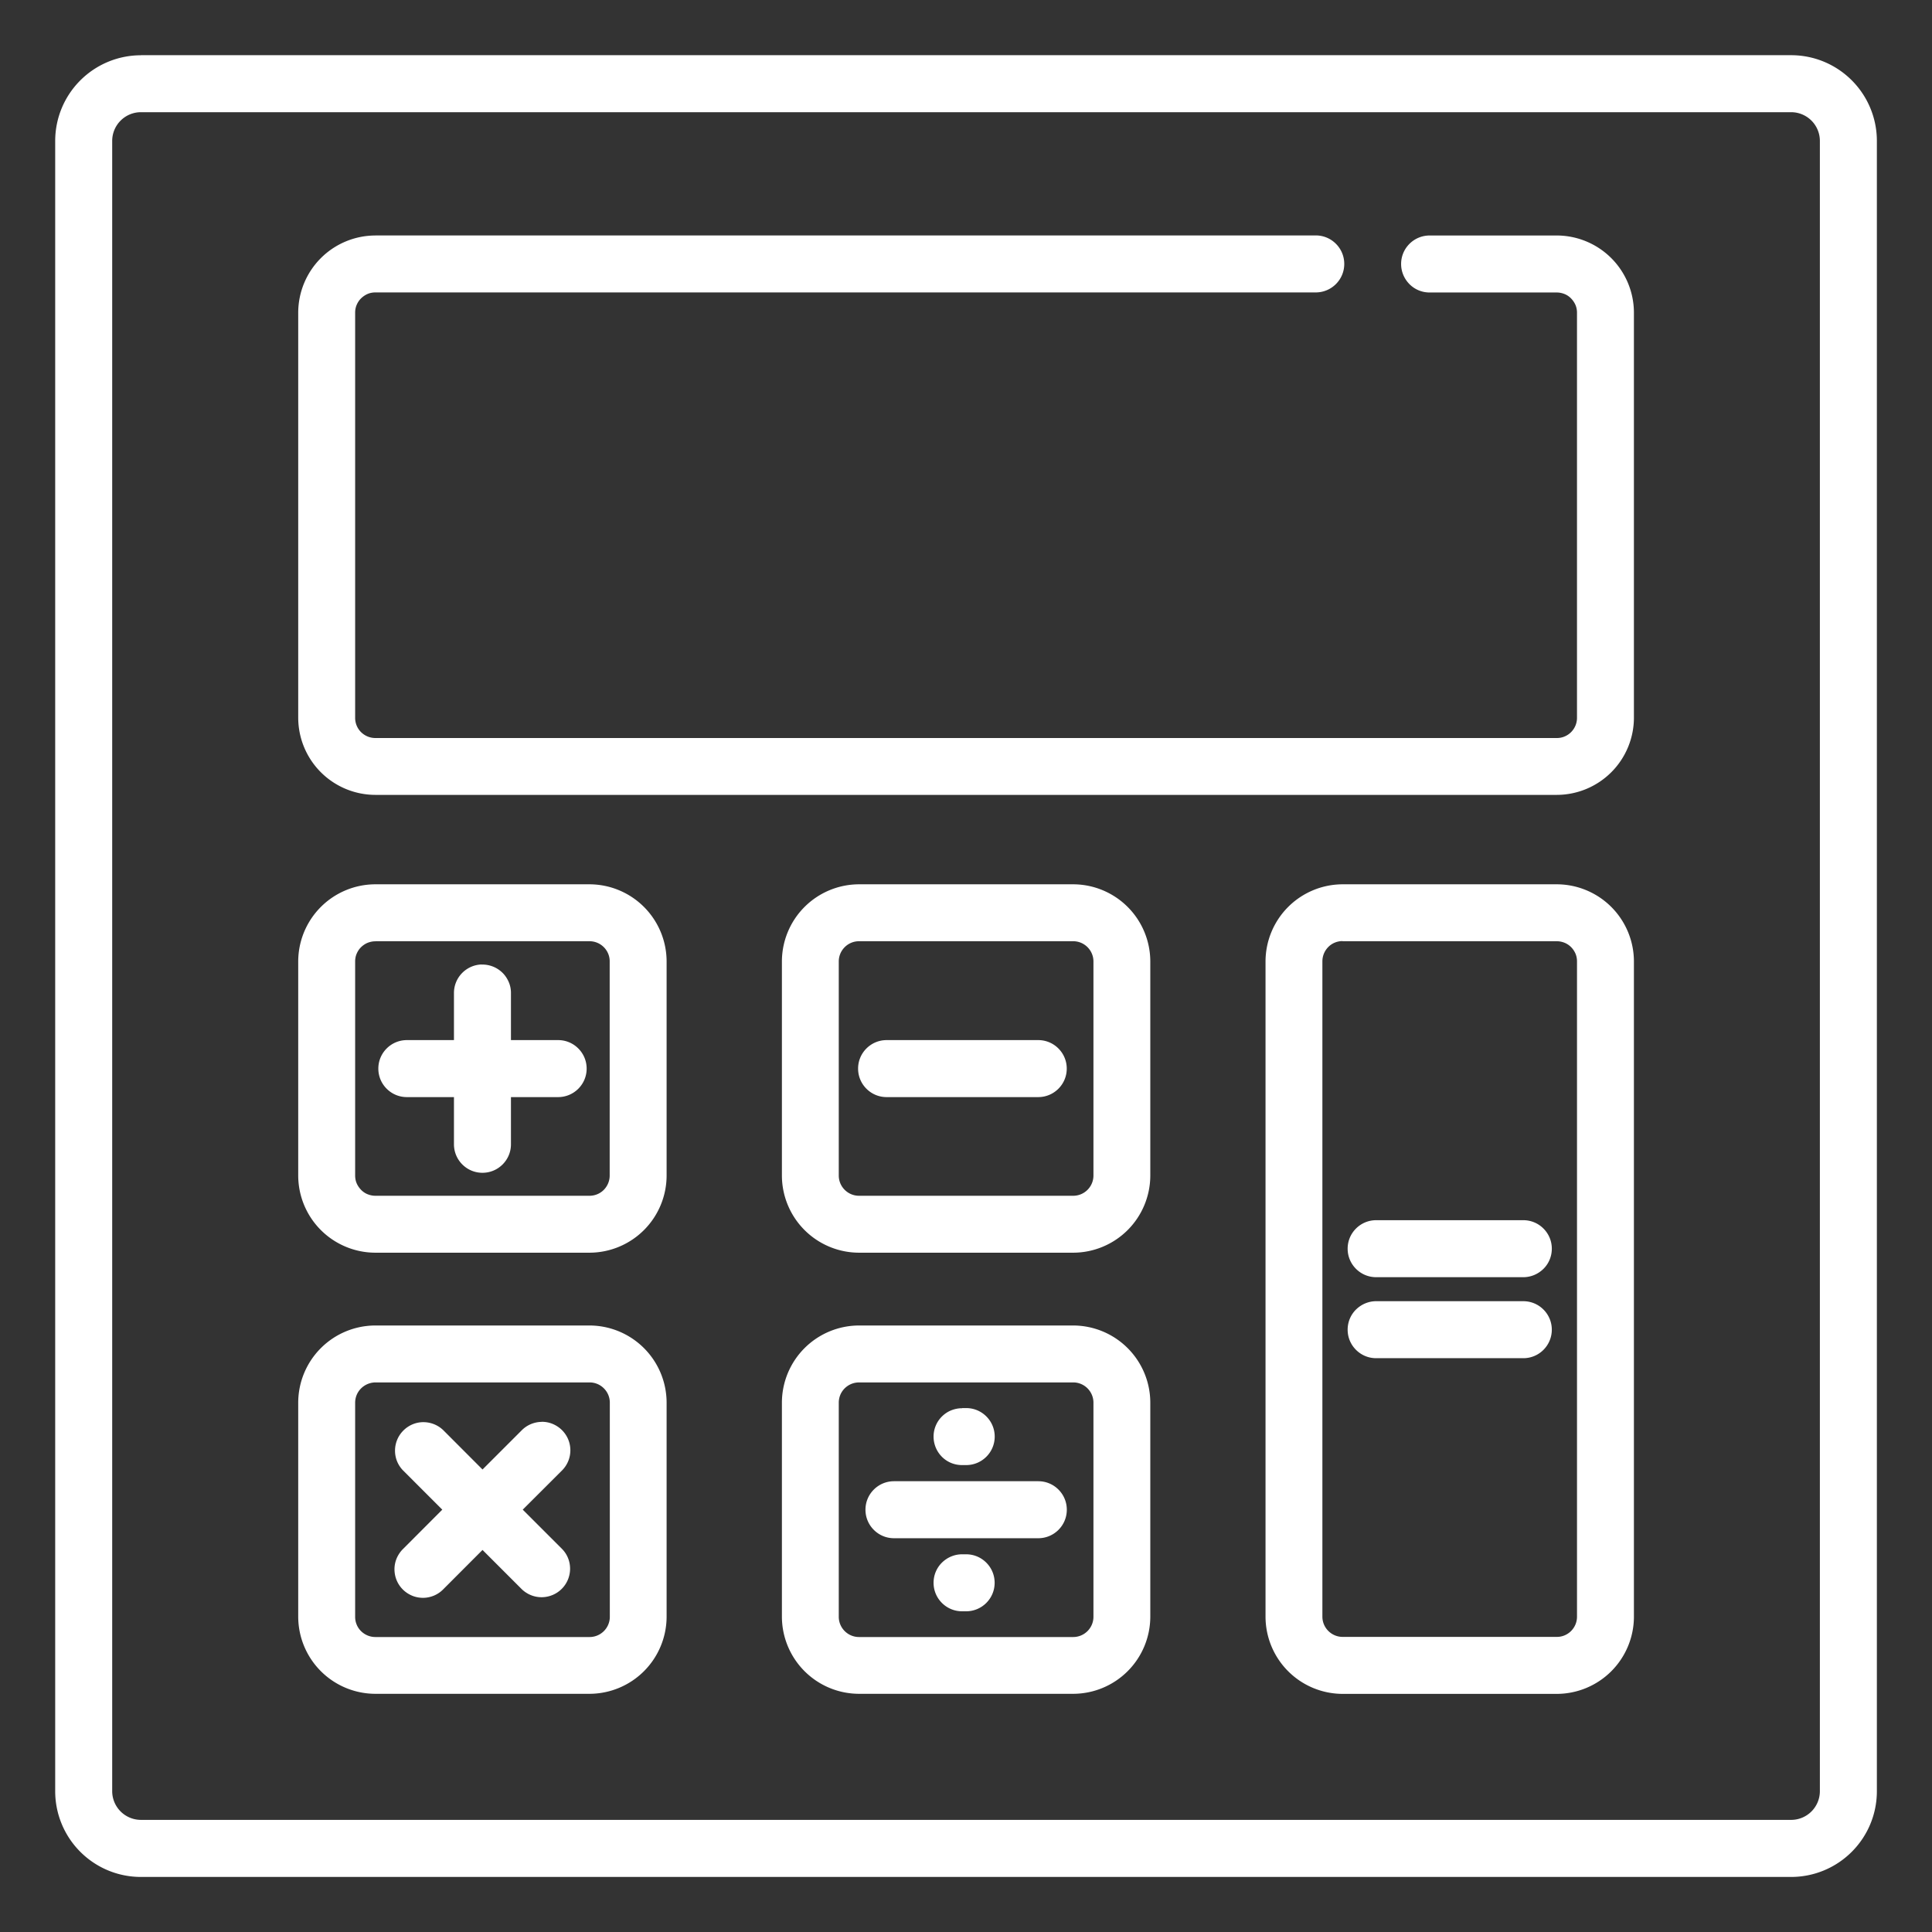 <svg xmlns="http://www.w3.org/2000/svg" width="28" height="28" fill="none"><rect width="100%" height="100%" fill="#333333" stroke="none"/><path d="M2.042.801c-.329 0-.645.131-.878.364s-.364.548-.364.878v23.917c0 .329.131.645.364.878s.548.364.878.364h23.917c.329 0 .645-.131.878-.364s.364-.548.364-.878V2.042c0-.329-.131-.645-.364-.878s-.548-.364-.878-.364H2.042zm0 .825h23.917c.11 0 .216.044.294.122s.122.184.122.294v23.917c0 .11-.044.216-.122.294s-.184.122-.294.122H2.042c-.11 0-.216-.044-.294-.122s-.122-.184-.122-.294V2.042c0-.11.044-.216.122-.294s.184-.122.294-.122zM5.44 3.413a1.12 1.12 0 0 0-1.118 1.118v5.872A1.12 1.12 0 0 0 5.44 11.52h17.122a1.12 1.12 0 0 0 1.118-1.117V4.531a1.12 1.12 0 0 0-1.118-1.118h-1.843c-.109 0-.214.043-.292.121s-.121.182-.121.292.044.214.121.292.182.121.292.121h1.843c.038 0 .077.008.112.022s.068.036.095.064.049.06.064.095.022.074.022.112v5.872c0 .078-.031.152-.086.207s-.13.086-.207.085H5.44c-.078 0-.152-.031-.207-.085s-.086-.129-.086-.207V4.531c0-.039.007-.077.022-.112s.036-.068.064-.095.06-.049.095-.064.074-.022.112-.022h13.629c.109 0 .214-.043.292-.121s.121-.182.121-.292-.043-.214-.121-.292-.182-.121-.292-.121H5.44zm0 9.403a1.12 1.12 0 0 0-1.118 1.118v3.103a1.12 1.12 0 0 0 1.118 1.118h3.104a1.12 1.12 0 0 0 1.117-1.118v-3.103a1.12 1.12 0 0 0-1.117-1.118H5.44zm7.009 0a1.12 1.12 0 0 0-1.117 1.118v3.103a1.12 1.12 0 0 0 1.117 1.118h3.105a1.12 1.12 0 0 0 1.117-1.118v-3.103a1.12 1.12 0 0 0-1.117-1.118h-3.105zm7.009 0a1.12 1.12 0 0 0-1.117 1.118v9.498a1.12 1.12 0 0 0 1.117 1.117h3.104a1.12 1.12 0 0 0 1.118-1.117v-9.498a1.12 1.12 0 0 0-1.118-1.118h-3.104zm-14.018.825h3.104c.078 0 .152.031.207.086s.086.13.085.207v3.103c0 .078-.031.152-.085.207s-.129.086-.207.086H5.44c-.039 0-.077-.008-.112-.022s-.068-.036-.095-.064-.049-.06-.064-.095-.022-.074-.022-.112v-3.103c0-.038.007-.077.022-.112s.036-.068.064-.095.06-.049.095-.063.074-.022.112-.022zm7.009 0h3.105c.078 0 .152.031.207.086s.086.129.086.207v3.103c0 .078-.031.152-.086.207s-.129.086-.207.086h-3.105c-.078 0-.152-.031-.207-.086s-.086-.129-.086-.207v-3.103c0-.078.031-.152.086-.207s.129-.086.207-.086zm7.009 0h3.104c.038 0 .077.008.112.022s.068.036.095.063.049.06.064.095.022.074.022.112v9.498c0 .078-.031.152-.086.207s-.13.086-.207.085h-3.104c-.078 0-.152-.031-.207-.086s-.086-.129-.086-.207v-9.498c0-.078.031-.152.085-.207s.129-.086.207-.086zm-12.478.337c-.107.003-.209.048-.284.125s-.117.18-.117.287v.684h-.683c-.109 0-.214.043-.292.121s-.121.182-.121.292.043.214.121.292.182.121.292.121h.683v.684c0 .109.043.214.121.292s.182.121.292.121.214-.043.292-.121.121-.182.121-.292v-.684h.684c.109 0 .214-.043.292-.121s.121-.182.121-.292-.043-.214-.121-.292-.182-.121-.292-.121h-.684v-.684c0-.055-.011-.11-.033-.16s-.053-.097-.093-.135-.086-.068-.138-.088-.106-.029-.161-.028zm5.869 1.096c-.109 0-.214.043-.292.121s-.121.182-.121.292.043.214.121.292.182.121.292.121h2.198c.109 0 .214-.043.292-.121s.121-.182.121-.292-.043-.214-.121-.292-.182-.121-.292-.121h-2.198zm7.095 2.61c-.109 0-.214.043-.292.121s-.121.182-.121.292.043.214.121.292.182.121.292.121h2.133c.109 0 .214-.044.292-.121s.121-.182.121-.292-.043-.214-.121-.292a.41.41 0 0 0-.292-.121h-2.133zm0 1.174c-.109 0-.214.044-.292.121s-.121.182-.121.292.043.214.121.292.182.121.292.121h2.133a.41.41 0 0 0 .292-.121c.077-.077.121-.182.121-.292s-.043-.214-.121-.292-.182-.121-.292-.121h-2.133zM5.44 19.21a1.12 1.12 0 0 0-1.118 1.117v3.104a1.12 1.12 0 0 0 1.118 1.117h3.104a1.12 1.12 0 0 0 1.117-1.117v-3.104a1.12 1.12 0 0 0-1.117-1.117H5.44zm7.009 0a1.12 1.12 0 0 0-1.117 1.117v3.104a1.12 1.12 0 0 0 1.117 1.117h3.105a1.12 1.12 0 0 0 1.117-1.117v-3.104a1.12 1.12 0 0 0-1.117-1.117h-3.105zm-7.029.825h.021 3.104c.078 0 .152.031.207.086s.086.129.086.207v3.104c0 .078-.031.152-.086.207s-.129.086-.207.086H5.44c-.078 0-.152-.031-.207-.085s-.086-.129-.086-.207v-3.104c0-.074.028-.146.079-.2s.12-.087.194-.093zm7.01 0h3.124c.078 0 .152.031.207.086s.086.129.086.207v3.104c0 .078-.031.152-.086.207s-.129.086-.207.086h-3.105c-.078 0-.152-.031-.207-.086s-.086-.129-.086-.207v-3.104c0-.074.028-.146.079-.2s.12-.087.194-.092zm1.513.374c-.054 0-.108.011-.158.031s-.096.051-.134.089a.41.41 0 0 0-.121.291c0 .109.043.214.12.292s.182.121.292.121h.002.059c.109 0 .214-.043.292-.121s.121-.182.121-.292-.043-.214-.121-.292-.182-.121-.292-.121h-.059zm-6.096.198c-.107.002-.209.045-.285.121l-.569.569-.568-.569c-.078-.076-.182-.117-.29-.117s-.212.044-.289.121-.12.18-.121.289.041.213.117.29l.568.568-.568.569c-.039.038-.07.084-.092.134a.41.41 0 0 0-.033.159c0 .055.01.109.031.16s.051.096.09.135.085.069.135.09.105.031.159.031.109-.012.159-.033a.41.41 0 0 0 .134-.092l.568-.569.569.569c.078.075.182.117.29.116s.212-.044.289-.121.12-.18.121-.289-.041-.213-.117-.29l-.569-.569.569-.568c.077-.077.121-.182.121-.292s-.043-.214-.121-.292c-.039-.039-.086-.07-.137-.091s-.106-.031-.161-.03zm5.109.86c-.109 0-.214.043-.292.121s-.121.182-.121.292.043.214.121.292.182.121.292.121h2.092c.109 0 .214-.043.292-.121s.121-.182.121-.292-.043-.214-.121-.292-.182-.121-.292-.121h-2.091zm.987 1.059c-.109 0-.214.044-.292.121s-.121.182-.121.292.043.214.121.292.182.121.292.121h.059c.109 0 .214-.043.292-.121s.121-.182.121-.292-.043-.214-.121-.292-.182-.121-.292-.121h-.059z" fill="#fff"/></svg>